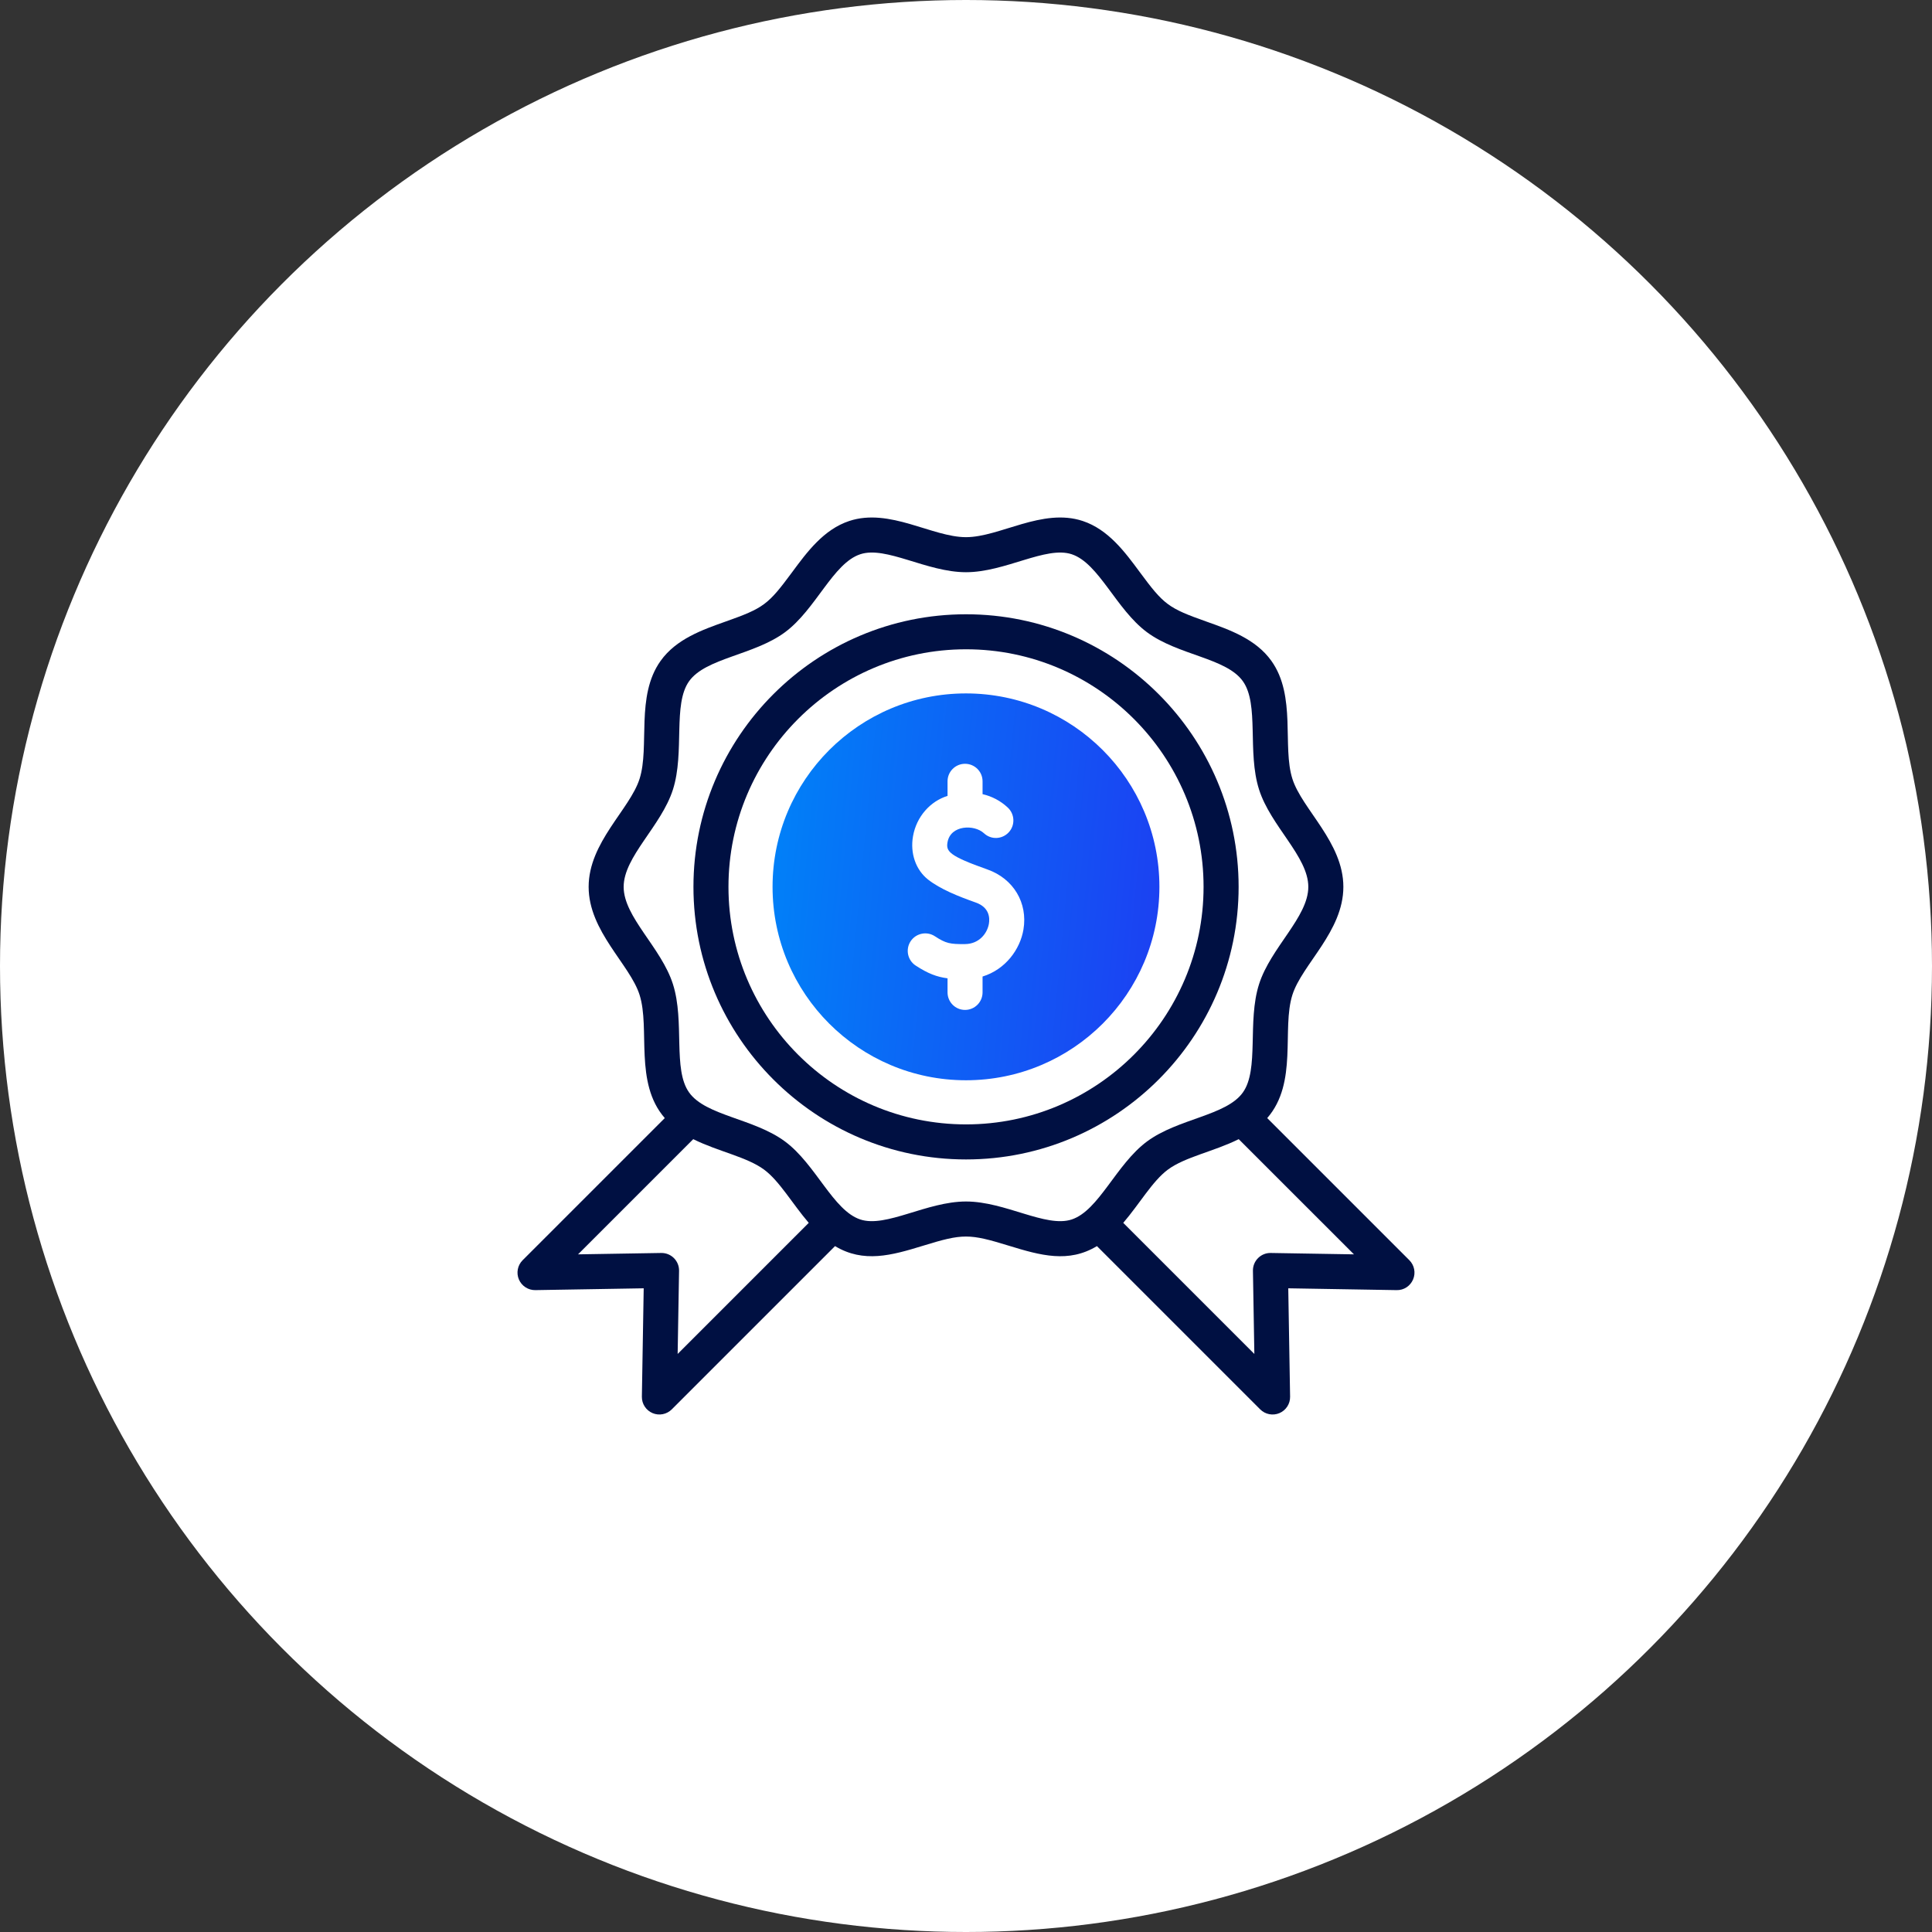 <svg xmlns="http://www.w3.org/2000/svg" width="56" height="56" viewBox="0 0 56 56" fill="none"><rect x="0" y="0" width="56" height="56" fill="#333333" stroke="none"/><circle cx="28" cy="28" r="28" fill="white"></circle><g clip-path="url(#clip0_2716_43)"><path d="M27.999 31.312C31.096 31.312 33.606 28.802 33.606 25.706C33.606 22.609 31.096 20.099 27.999 20.099C24.903 20.099 22.393 22.609 22.393 25.706C22.393 28.802 24.903 31.312 27.999 31.312Z" fill="url(#paint0_linear_2716_43)"></path><path d="M35.902 25.706C35.902 21.349 32.357 17.805 28.001 17.805C23.644 17.805 20.1 21.349 20.1 25.706C20.1 30.062 23.644 33.607 28.001 33.607C32.357 33.607 35.902 30.062 35.902 25.706ZM28.001 32.591C24.204 32.591 21.115 29.502 21.115 25.706C21.115 21.909 24.204 18.82 28.001 18.82C31.797 18.82 34.886 21.909 34.886 25.706C34.886 29.502 31.797 32.591 28.001 32.591Z" fill="#001042"></path><path d="M28.621 25.202C27.505 24.808 27.418 24.676 27.464 24.414C27.553 23.907 28.243 23.894 28.519 24.151C28.519 24.151 28.522 24.154 28.523 24.154C28.728 24.345 29.047 24.331 29.238 24.126C29.429 23.921 29.416 23.598 29.21 23.407C29 23.211 28.753 23.082 28.48 23.019V22.646C28.48 22.366 28.253 22.139 27.972 22.139C27.692 22.139 27.465 22.366 27.465 22.646V23.07C26.97 23.221 26.564 23.667 26.464 24.239C26.377 24.734 26.545 25.215 26.901 25.495C27.262 25.777 27.778 25.981 28.282 26.16C28.68 26.3 28.692 26.605 28.664 26.774C28.616 27.057 28.379 27.362 27.969 27.365C27.541 27.368 27.42 27.349 27.097 27.137C26.863 26.984 26.548 27.05 26.394 27.284C26.241 27.519 26.307 27.834 26.541 27.987C26.892 28.217 27.155 28.317 27.465 28.357V28.765C27.465 29.045 27.692 29.273 27.972 29.273C28.253 29.273 28.48 29.045 28.48 28.765V28.305C29.144 28.101 29.569 27.518 29.665 26.943C29.795 26.169 29.376 25.469 28.621 25.202Z" fill="white"></path><path d="M40.851 36.528L36.731 32.408C37.627 31.38 37.146 29.827 37.461 28.836C37.743 27.951 38.938 26.996 38.938 25.706C38.938 24.417 37.742 23.458 37.461 22.576C37.162 21.636 37.58 20.176 36.852 19.156C36.401 18.524 35.644 18.256 34.975 18.019C33.859 17.624 33.738 17.531 33.037 16.583C32.609 16.003 32.124 15.346 31.383 15.101C30.212 14.713 28.979 15.57 28 15.57C27.018 15.57 25.788 14.713 24.616 15.101C23.875 15.346 23.39 16.003 22.962 16.583C22.261 17.531 22.14 17.624 21.024 18.019C20.356 18.256 19.598 18.524 19.148 19.156C18.419 20.176 18.837 21.638 18.538 22.576C18.257 23.46 17.062 24.416 17.062 25.706C17.062 26.995 18.258 27.954 18.538 28.836C18.85 29.815 18.377 31.385 19.269 32.408L15.149 36.528C15.002 36.674 14.96 36.895 15.04 37.085C15.123 37.279 15.314 37.398 15.516 37.395L18.658 37.342L18.605 40.484C18.602 40.691 18.724 40.879 18.915 40.96C19.107 41.041 19.327 40.996 19.472 40.851L24.204 36.119C25.03 36.616 25.84 36.39 26.756 36.108C27.91 35.753 28.087 35.753 29.243 36.108C30.164 36.391 30.971 36.616 31.795 36.119L36.527 40.851C36.673 40.997 36.893 41.041 37.085 40.96C37.275 40.879 37.398 40.691 37.394 40.484L37.341 37.342L40.483 37.395C40.692 37.4 40.878 37.276 40.959 37.085C41.04 36.895 40.997 36.674 40.851 36.528ZM19.166 36.318L16.755 36.358L20.094 33.019C20.808 33.375 21.651 33.533 22.15 33.904C22.595 34.234 22.966 34.891 23.442 35.445L19.642 39.245L19.683 36.834C19.687 36.55 19.458 36.314 19.166 36.318ZM28 34.826C26.862 34.826 25.681 35.594 24.936 35.347C24.148 35.086 23.648 33.751 22.756 33.088C21.852 32.417 20.457 32.343 19.974 31.666C19.496 30.996 19.852 29.616 19.506 28.528C19.168 27.464 18.077 26.583 18.077 25.706C18.077 24.83 19.168 23.946 19.506 22.884C19.851 21.799 19.496 20.416 19.974 19.745C20.457 19.07 21.854 18.993 22.756 18.324C23.651 17.659 24.146 16.326 24.936 16.065C25.683 15.817 26.858 16.586 28 16.586C29.138 16.586 30.317 15.818 31.064 16.065C31.852 16.326 32.351 17.661 33.244 18.324C34.15 18.997 35.541 19.067 36.025 19.745C36.504 20.417 36.147 21.794 36.494 22.884C36.832 23.947 37.922 24.829 37.922 25.706C37.922 26.582 36.832 27.466 36.494 28.528C36.148 29.613 36.503 30.996 36.025 31.666C35.543 32.342 34.145 32.419 33.244 33.088C32.352 33.751 31.852 35.086 31.064 35.347C30.316 35.594 29.141 34.826 28 34.826ZM36.833 36.318C36.55 36.312 36.312 36.544 36.317 36.834L36.358 39.245L32.558 35.445C33.033 34.891 33.405 34.234 33.849 33.904C34.349 33.532 35.186 33.378 35.905 33.019L39.245 36.358L36.833 36.318Z" fill="#001042"></path></g><defs><linearGradient id="paint0_linear_2716_43" x1="22.393" y1="20.92" x2="34.272" y2="22.054" gradientUnits="userSpaceOnUse"><stop stop-color="#0082F8"></stop><stop offset="1" stop-color="#1C40F2"></stop></linearGradient><clipPath id="clip0_2716_43"><rect width="26" height="26" fill="white" transform="translate(15 15)"></rect></clipPath></defs></svg>
